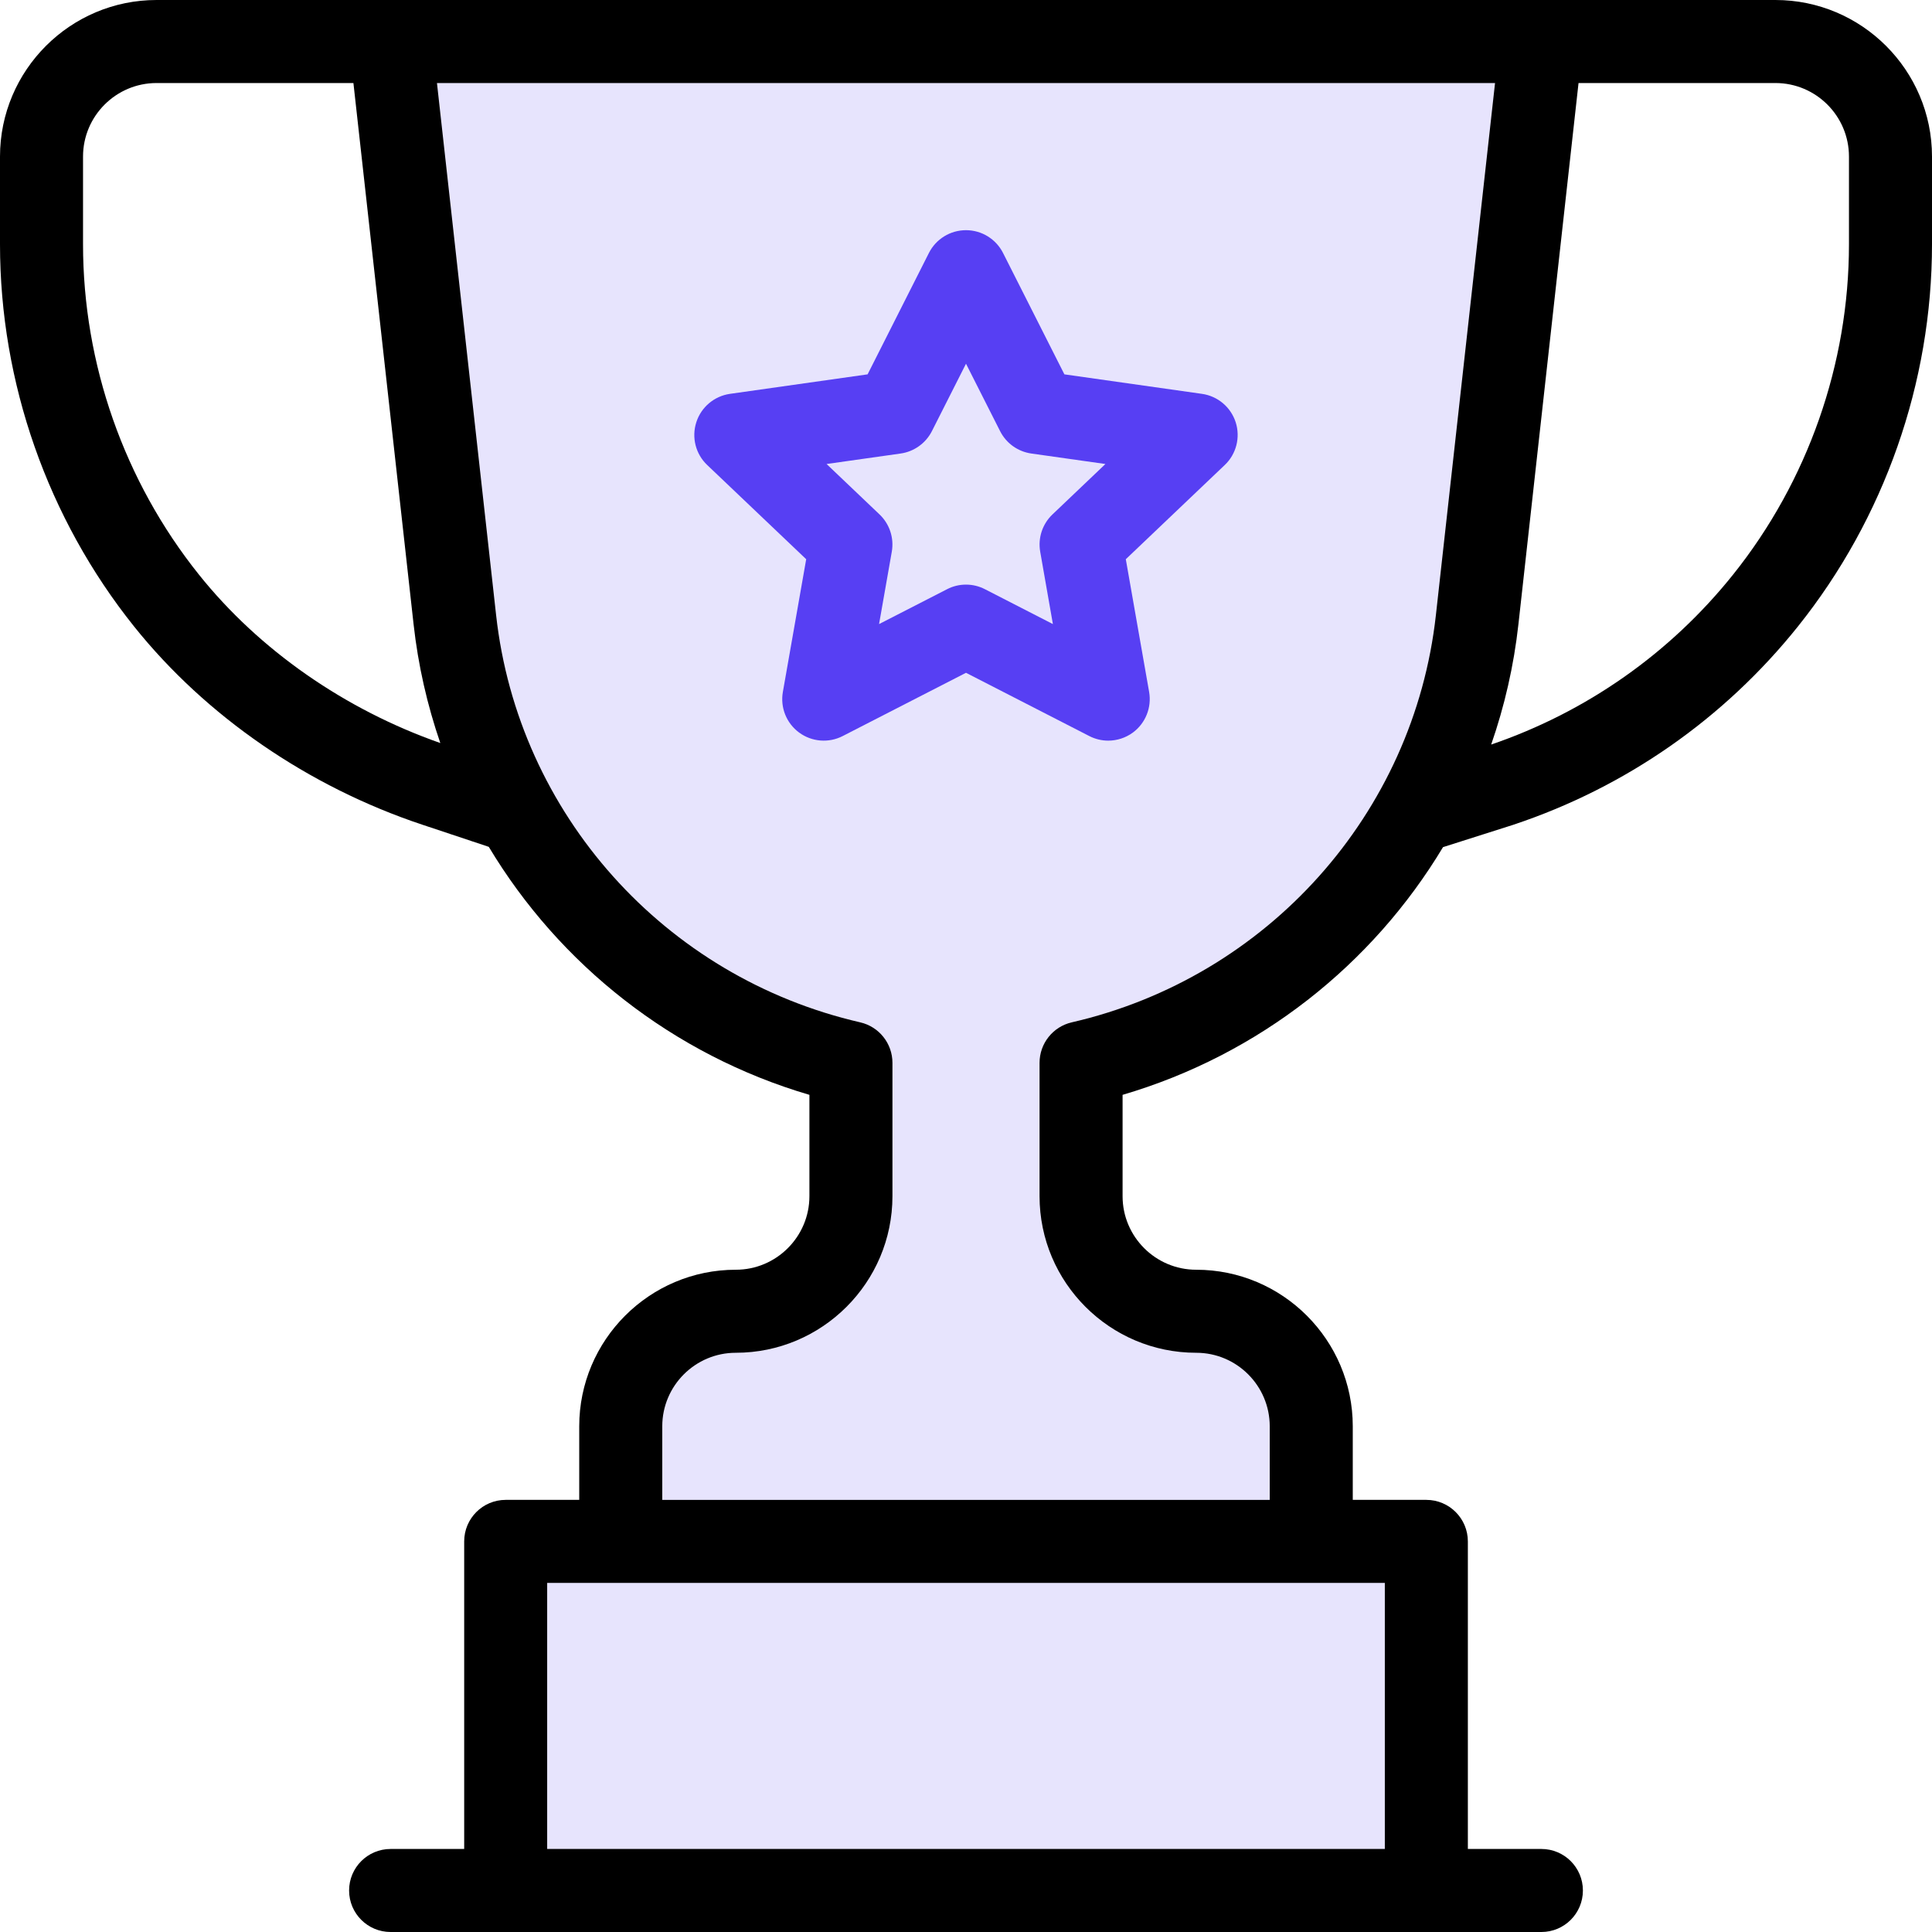 <svg xmlns="http://www.w3.org/2000/svg" width="42" height="42" viewBox="0 0 42 42" fill="none"><path d="M11 33.5V41H31V33.5H29L27.786 29.5L24.5 28.5L23.5 26.5V23.5L26.5 22L30.5 18.5L34 1H8.5L10.5 16.5L14 21L18.5 23V27L14 29.5V33.5H11Z" fill="#E7E4FD"></path><path d="M38.596 0H3.404C1.527 0 0 1.527 0 3.404V5.31C0 8.318 1.035 11.269 2.914 13.618C4.477 15.571 6.701 17.101 9.177 17.927L10.626 18.41C12.162 20.971 14.628 22.929 17.596 23.801V26.003C17.596 26.885 16.878 27.603 15.996 27.603C14.119 27.603 12.592 29.13 12.592 31.007V32.606H10.993C10.495 32.606 10.091 33.01 10.091 33.509V40.195H8.491C7.993 40.195 7.589 40.599 7.589 41.098C7.589 41.596 7.993 42 8.491 42H33.509C34.007 42 34.411 41.596 34.411 41.098C34.411 40.599 34.007 40.195 33.509 40.195H31.91V33.509C31.91 33.011 31.506 32.606 31.007 32.606H29.408V31.007C29.408 29.13 27.881 27.603 26.004 27.603C25.122 27.603 24.404 26.886 24.404 26.004V23.801C27.37 22.93 29.834 20.974 31.37 18.416L32.895 17.931C32.899 17.929 32.903 17.928 32.906 17.927C35.344 17.114 37.481 15.624 39.086 13.618C40.965 11.269 42 8.318 42 5.31V3.404C42 1.527 40.473 0 38.596 0ZM4.324 12.491C2.699 10.46 1.805 7.91 1.805 5.31V3.404C1.805 2.522 2.522 1.805 3.404 1.805H7.683L8.991 13.572C9.09 14.464 9.288 15.328 9.572 16.153C7.493 15.424 5.634 14.129 4.324 12.491ZM30.105 40.195H11.895V34.411H30.105V40.195ZM23.299 22.225C22.89 22.319 22.599 22.684 22.599 23.105V26.004C22.599 27.881 24.127 29.408 26.004 29.408C26.886 29.408 27.603 30.125 27.603 31.007V32.607H14.397V31.007C14.397 30.125 15.114 29.408 15.996 29.408C17.873 29.408 19.401 27.881 19.401 26.004V23.105C19.401 22.684 19.11 22.319 18.701 22.225C14.445 21.246 11.264 17.689 10.785 13.373L9.499 1.805H32.501L31.215 13.373C30.736 17.689 27.555 21.246 23.299 22.225ZM40.195 5.31C40.195 7.91 39.301 10.46 37.676 12.491C36.307 14.202 34.489 15.478 32.417 16.186C32.707 15.351 32.909 14.476 33.009 13.572L34.316 1.805H38.596C39.478 1.805 40.195 2.522 40.195 3.404V5.31Z" fill="black"></path><path d="M24.092 16.101C23.951 16.101 23.81 16.068 23.68 16.001L21 14.626L18.32 16.001C18.015 16.158 17.648 16.128 17.372 15.925C17.096 15.722 16.959 15.38 17.019 15.042L17.526 12.157L15.374 10.109C15.123 9.871 15.031 9.51 15.137 9.18C15.242 8.851 15.527 8.611 15.869 8.562L18.861 8.138L20.194 5.499C20.348 5.195 20.659 5.004 21 5.004C21.34 5.004 21.651 5.195 21.805 5.499L23.139 8.138L26.13 8.562C26.473 8.611 26.757 8.851 26.863 9.18C26.968 9.51 26.876 9.871 26.625 10.109L24.474 12.157L24.981 15.042C25.04 15.38 24.903 15.722 24.628 15.925C24.47 16.041 24.281 16.101 24.092 16.101ZM21 12.709C21.141 12.709 21.282 12.742 21.412 12.809L22.889 13.567L22.613 11.993C22.561 11.695 22.661 11.391 22.88 11.183L24.031 10.087L22.419 9.859C22.127 9.817 21.874 9.636 21.741 9.372L21 7.907L20.259 9.372C20.126 9.635 19.872 9.817 19.58 9.859L17.969 10.087L19.12 11.183C19.339 11.391 19.439 11.695 19.387 11.993L19.11 13.567L20.588 12.809C20.717 12.742 20.858 12.709 21 12.709Z" fill="#573FF3"></path></svg>
